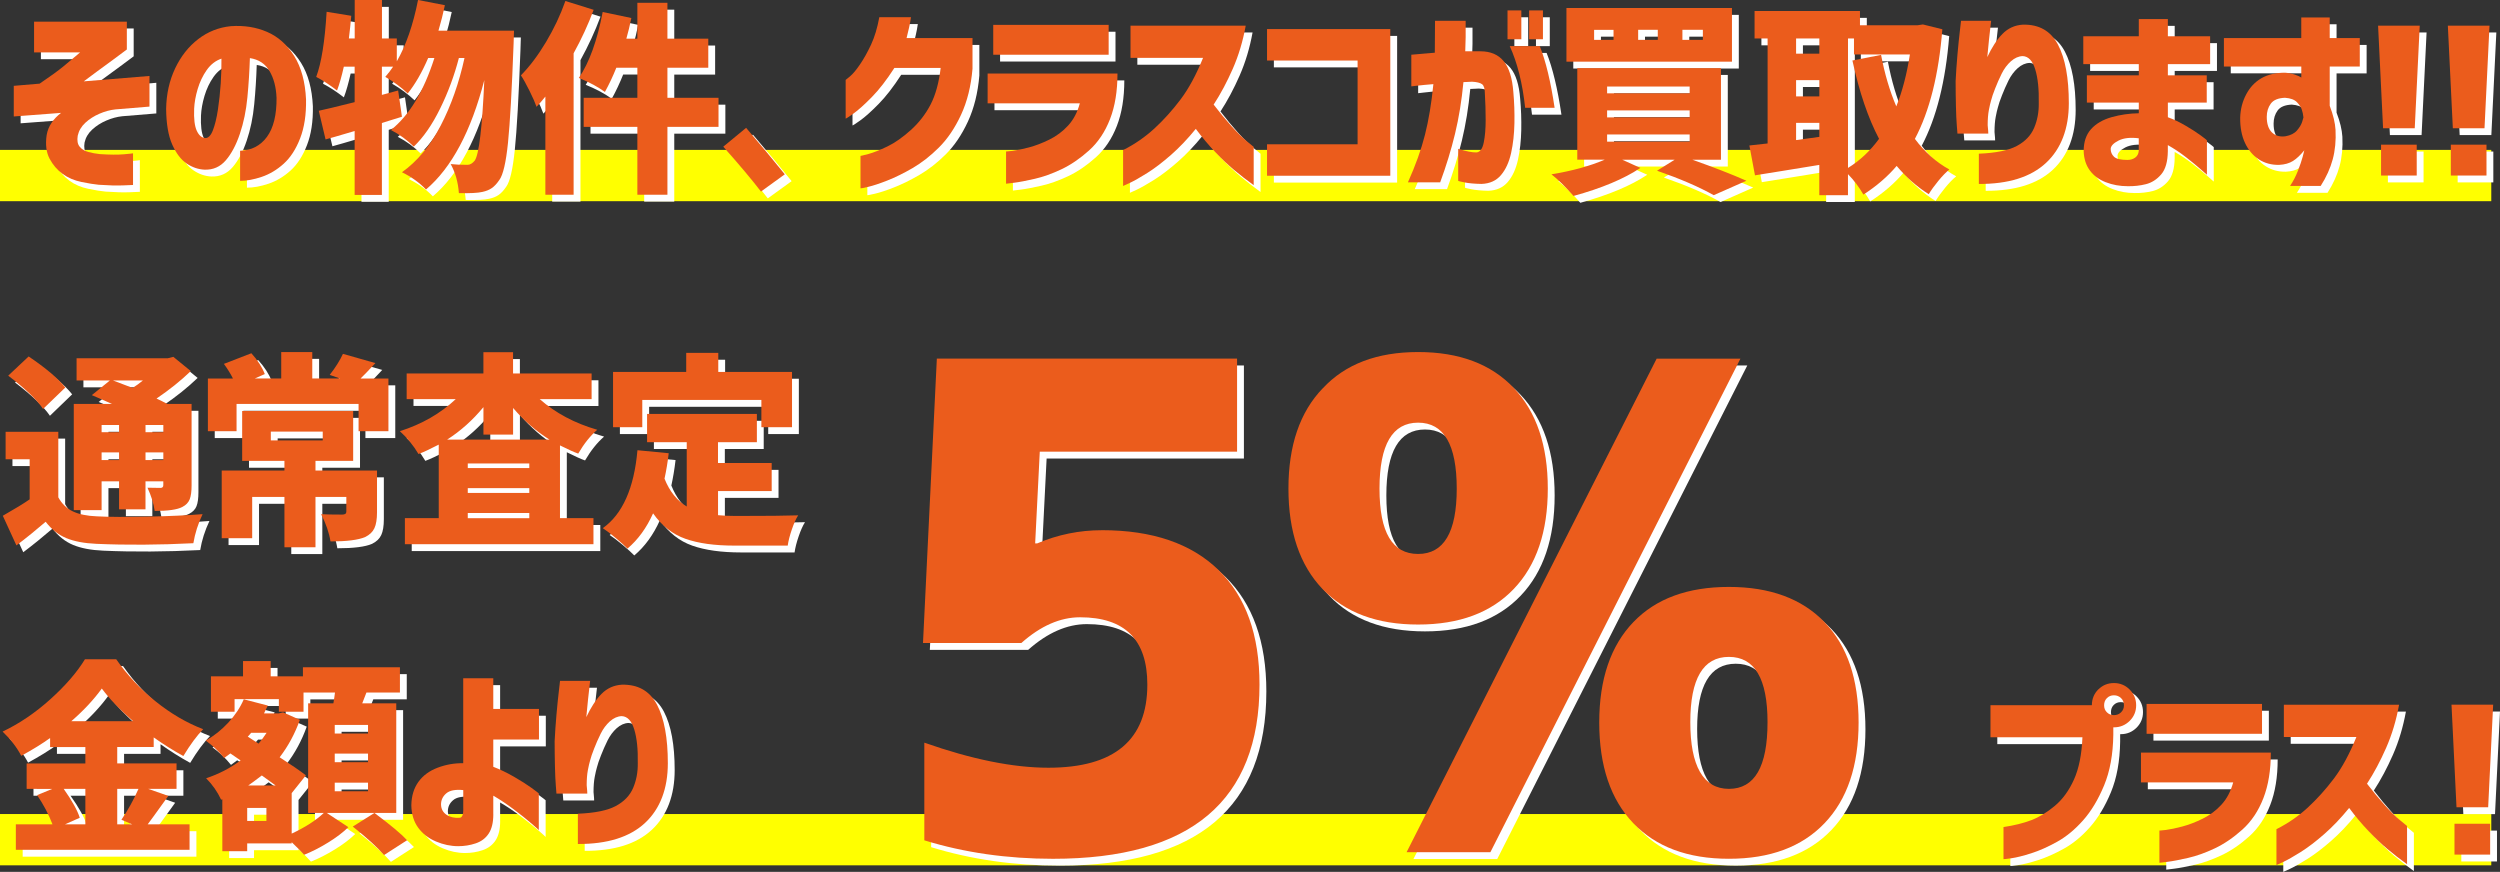 <?xml version="1.0" encoding="UTF-8"?><svg xmlns="http://www.w3.org/2000/svg" viewBox="0 0 731.02 254.94"><rect x="0" y="0" width="731.02" height="254.94" fill="#333333" stroke="none"/><defs><style>.d{fill:#eb5c1c;}.e{fill:#fff;}.f{fill:#ff0;}</style></defs><g id="a"/><g id="b"><g id="c"><g><rect class="f" y="43.83" width="728.47" height="15"/><rect class="f" y="238.03" width="728.47" height="15"/><g><g><path class="e" d="M11.96,8.33h27.13v8.14c-1.17,.9-2.54,1.91-4.1,3.05-1.56,1.13-3.1,2.26-4.6,3.37-1.5,1.11-2.8,2.08-3.9,2.9l19.22-1.58v8.96l-9.96,.82c-1.52,.16-3.08,.58-4.66,1.26s-2.96,1.56-4.13,2.64-1.91,2.33-2.23,3.78c-.23,1.41-.05,2.48,.56,3.22,.6,.74,1.44,1.26,2.52,1.55,1.07,.29,2.2,.5,3.37,.62,2.93,.2,5.26,.21,7,.06,1.74-.16,2.65-.25,2.72-.29v9.26c-.08,0-1.05,.04-2.9,.12-1.86,.08-4.23,.02-7.12-.18-1.29-.12-2.98-.39-5.07-.82-2.09-.43-3.93-1.22-5.51-2.37s-2.85-2.64-3.81-4.45c-.96-1.82-1.24-4.11-.85-6.88,.23-1.33,.71-2.53,1.44-3.6,.72-1.07,1.65-2.04,2.78-2.9l-13.83,1.05v-8.96l7.56-.64c3.12-2.11,5.49-3.83,7.09-5.16,1.6-1.33,3.18-2.66,4.75-3.98H11.96V8.33Z"/><path class="e" d="M82.86,30.59c-.12-3.09-.8-5.69-2.05-7.82-1.25-2.13-3.16-3.39-5.74-3.78-.12,3.79-.36,7.62-.73,11.48-.37,3.87-1.1,7.42-2.2,10.66-1.09,3.24-2.46,5.82-4.1,7.73s-3.71,2.83-6.21,2.75c-1.84-.08-3.58-.67-5.24-1.79-1.66-1.11-3.07-2.96-4.22-5.54-1.15-2.58-1.75-6.07-1.79-10.49,.08-4.34,.96-8.27,2.64-11.81,1.68-3.54,3.93-6.39,6.74-8.55s6-3.43,9.55-3.78c3.83-.27,7.35,.28,10.58,1.67s5.87,3.74,7.94,7.06c2.07,3.32,3.22,7.56,3.46,12.71,.08,4.41-.5,8.2-1.73,11.37s-2.83,5.63-4.8,7.41c-1.97,1.78-4.11,3.06-6.42,3.84-2.31,.78-4.41,1.17-6.33,1.17v-8.79c3.32-.12,5.94-1.47,7.85-4.07,1.91-2.6,2.85-6.42,2.81-11.46Zm-20.86,11.78c.9,.04,1.65-.72,2.26-2.29,.6-1.56,1.09-3.56,1.46-6.01,.37-2.44,.64-4.99,.82-7.65s.24-5.08,.21-7.27c-1.72,.59-3.15,1.7-4.31,3.34-1.15,1.64-2.03,3.49-2.64,5.54-.61,2.05-.95,3.97-1.03,5.77-.12,2.93,.14,5.07,.76,6.42,.62,1.35,1.44,2.06,2.46,2.14Z"/><path class="e" d="M130.21,10.96h22.09c-.04,1.88-.08,3.14-.12,3.81-.51,13.59-1.05,23.26-1.64,29s-1.43,9.36-2.52,10.84c-.74,1.09-1.48,1.89-2.23,2.4-.74,.51-1.66,.88-2.75,1.11-1.33,.31-3.61,.43-6.86,.35-.23-3.2-1.04-6.04-2.4-8.5,1.33,.16,2.97,.23,4.92,.23,.74,0,1.44-.41,2.11-1.23,1.25-1.76,2.19-9.61,2.81-23.55-3.87,14.96-9.55,25.62-17.05,31.99-1.95-2.03-4.3-3.71-7.03-5.04,4.49-3.2,8.26-7.74,11.31-13.62s5.37-12.47,6.97-19.78h-1.64c-1.33,5.12-3.15,10.04-5.48,14.77-2.32,4.73-4.89,8.44-7.71,11.13-1.95-1.95-4.18-3.57-6.68-4.86,5.35-4.26,9.59-11.27,12.71-21.04h-1.82c-1.8,4.18-3.79,7.64-5.98,10.37-1.88-1.8-4.06-3.42-6.56-4.86,.86-.98,1.62-1.97,2.29-2.99h-3.28v8.26l4.75-1.29,1.11,7.68c-.51,.16-1.43,.44-2.75,.85-1.33,.41-2.36,.73-3.11,.97v21.04h-7.97v-18.69c-4.49,1.33-7.32,2.15-8.5,2.46l-1.99-8.38c1.37-.27,4.86-1.11,10.49-2.52v-10.37h-3.16c-.63,2.81-1.29,5.14-1.99,6.97-2.11-1.64-4.14-2.97-6.09-3.98,1.52-4.06,2.54-10.41,3.05-19.04l7.21,1.17c-.2,2.23-.43,4.43-.7,6.62h1.7V2h7.97V13.25h4.34v6.68c2.7-4.69,4.77-10.66,6.21-17.93l7.85,1.52c-.51,2.42-1.13,4.9-1.88,7.44Z"/><path class="e" d="M167.33,2.29l8.26,2.58c-1.6,4.3-3.56,8.54-5.86,12.71V58.95h-8.26V30.24c-.7,.9-1.56,1.89-2.58,2.99-.39-1.13-1.07-2.69-2.05-4.66-.98-1.97-1.82-3.49-2.52-4.54,2.58-2.62,5.03-5.87,7.35-9.76,2.32-3.89,4.21-7.88,5.65-11.98Zm44.77,28.3v8.5h-14.94v19.86h-8.79v-19.86h-15.7v-8.5h15.7v-8.79h-6.15c-.98,2.46-2.09,4.82-3.34,7.09-1.95-1.45-4.49-2.81-7.62-4.1,3.05-4.49,5.37-10.92,6.97-19.28l8.38,1.76c-.43,2.15-.92,4.16-1.46,6.04h3.22V2.82h8.79V13.31h11.95v8.5h-11.95v8.79h14.94Z"/><path class="e" d="M213.49,44.89l6.68-5.51c4.49,5.27,8.26,9.8,11.31,13.59l-6.97,5.04c-2.5-3.28-6.17-7.66-11.02-13.12Z"/><path class="e" d="M268.38,7.04c-.16,1.09-.35,2.15-.59,3.16s-.47,1.99-.7,2.93h19.28v8.96c-.43,5.08-1.54,9.56-3.34,13.45-1.8,3.89-3.96,7.08-6.47,9.58s-5.1,4.51-7.73,6.04-5.1,2.73-7.38,3.63-4.15,1.51-5.6,1.85c-1.45,.33-2.19,.48-2.23,.44v-9.49s.81-.15,2.31-.56c1.5-.41,3.35-1.14,5.54-2.2,2.19-1.05,4.47-2.66,6.86-4.8,2.38-2.15,4.31-4.63,5.77-7.44s2.45-6.39,2.96-10.72h-13.54c-2.27,3.52-4.47,6.37-6.62,8.55-2.15,2.19-3.94,3.79-5.36,4.8-1.43,1.02-2.18,1.5-2.26,1.46v-11.31s.48-.36,1.32-1.08c.84-.72,1.81-1.88,2.9-3.49,1.09-1.6,2.16-3.51,3.19-5.71,1.03-2.21,1.85-4.89,2.43-8.06h9.26Z"/><path class="e" d="M290.79,32.23v-8.73h37.97c0,5.12-.72,9.55-2.17,13.3-1.45,3.75-3.5,6.82-6.15,9.2-2.66,2.38-5.35,4.22-8.09,5.51-2.73,1.29-5.33,2.22-7.79,2.78s-4.45,.95-5.98,1.14-2.32,.29-2.4,.29v-9.43s.68-.02,1.93-.18c1.25-.16,2.83-.49,4.75-1,1.91-.51,3.91-1.27,5.98-2.29,2.07-1.02,3.9-2.38,5.48-4.1s2.72-3.89,3.43-6.5h-26.95Zm1.64-14.24V9.27h33.75v8.73h-33.75Z"/><path class="e" d="M332.57,18.93V9.5h33.69c-.82,4.53-2.08,8.73-3.78,12.6s-3.56,7.36-5.6,10.49c1.76,2.3,3.51,4.41,5.24,6.33,1.74,1.91,3.24,3.39,4.51,4.42,1.27,1.04,1.92,1.57,1.96,1.61v11.19c-2.11-1.52-4.02-3.01-5.74-4.45-1.72-1.45-3.56-3.19-5.51-5.24-1.95-2.05-3.85-4.31-5.68-6.77-2.38,2.93-4.81,5.48-7.29,7.65-2.48,2.17-4.78,3.92-6.88,5.24s-3.81,2.29-5.1,2.9-1.95,.91-1.99,.91v-10.49c3.4-1.72,6.45-3.83,9.17-6.33,2.71-2.5,5.26-5.33,7.65-8.5,2.38-3.16,4.57-7.21,6.56-12.13h-21.21Z"/><path class="e" d="M372.49,19.7V10.5h36.04V53.39h-36.04v-9.2h26.48V19.7h-26.48Z"/><path class="e" d="M414.69,18c2.58-.23,4.86-.43,6.86-.59,.04-2.77,.06-5.88,.06-9.32h8.96c.04,3.4,0,6.37-.12,8.91h4.45c2.93,0,5.19,.96,6.77,2.87s2.53,4.92,2.84,9.02c.27,2.97,.38,6.02,.32,9.14s-.38,6.03-.97,8.7-1.57,4.83-2.96,6.47c-1.39,1.64-3.29,2.5-5.71,2.58-2.07-.04-3.72-.19-4.95-.44s-1.85-.4-1.85-.44v-9.38c2.34,.74,4.14,1.09,5.39,1.05,1.02-.12,1.71-1.08,2.08-2.9,.37-1.82,.56-4.01,.56-6.59s-.08-5.12-.23-7.62c0-1.48-.27-2.43-.82-2.84-.55-.41-1.52-.65-2.93-.73-.47,0-.87,.02-1.2,.06-.33,.04-.77,.06-1.32,.06-.51,5.39-1.33,10.43-2.46,15.12-1.13,4.69-2.58,9.41-4.34,14.18h-9.43c2.23-4.96,3.89-9.59,4.98-13.89,1.09-4.3,1.91-9.24,2.46-14.82-1.92,.16-3.45,.3-4.6,.44-1.15,.14-1.77,.21-1.85,.21v-9.26Zm28.12-4.51V5.05h4.04V13.48h-4.04Zm.64,1.99h8.79c1.76,4.38,3.2,10.39,4.34,18.05h-8.61c-.78-7.19-2.29-13.2-4.51-18.05Zm5.68-1.99V5.05h4.04V13.48h-4.04Z"/><path class="e" d="M505.22,48.7h-8.38c6.21,2.19,11.48,4.24,15.82,6.15l-9.55,4.22c-4.3-2.42-9.82-4.8-16.58-7.15l5.16-3.22h-15.35l5.33,2.4c-4.8,3.2-11.33,5.94-19.57,8.2-2.27-2.62-4.42-4.73-6.45-6.33,6.01-.98,11.21-2.4,15.59-4.28h-8.03V21.92h42.01v26.78Zm3.22-44.36v15.7h-48.4V4.34h48.4Zm-34.63,9.32v-2.93h-5.68v2.93h5.68Zm-1.88,13.65v1.99h24.14v-1.99h-24.14Zm0,6.97v2.05h24.14v-2.05h-24.14Zm0,7.03v2.11h24.14v-2.11h-24.14Zm14.82-27.66v-2.93h-5.74v2.93h5.74Zm13.18,0v-2.93h-5.98v2.93h5.98Z"/><path class="e" d="M564.28,9.15l5.68,1.41c-1.05,13.24-3.73,23.93-8.03,32.05,2.85,3.83,6.21,6.82,10.08,8.96-.98,.78-2.05,1.88-3.22,3.31s-2.11,2.72-2.81,3.9c-3.48-2.19-6.6-4.94-9.38-8.26-2.66,3.12-5.9,5.92-9.73,8.38-1.25-2.19-2.75-4.18-4.51-5.98v6.15h-8.38v-8.85c-2.58,.43-6.18,1.02-10.81,1.76s-7.29,1.17-8,1.29l-1.64-8.73c2.85-.31,4.63-.51,5.33-.59V13.25h-3.81V5.22h30.82v4.16h16.88l1.52-.23Zm-30.29,4.1h-6.8v4.45h6.8v-4.45Zm-6.8,12.19v4.75h6.8v-4.75h-6.8Zm0,17.52l6.8-.94v-4.1h-6.8v5.04Zm15.18-29.71V51.1c3.44-2.11,6.46-4.94,9.08-8.5-3.2-6.09-5.8-13.73-7.79-22.91l8.38-1.64c1.05,5.55,2.54,10.57,4.45,15.06,1.76-4.38,3.08-9.43,3.98-15.18h-16.35v-4.69h-1.76Z"/><path class="e" d="M575.43,8.09h8.79s-.06,.57-.18,1.58-.26,2.32-.44,3.93-.34,3.3-.5,5.1c1.33-2.85,2.8-5.11,4.42-6.77,1.62-1.66,3.6-2.57,5.95-2.72,4.77-.12,8.2,1.84,10.31,5.86s3.16,9.73,3.16,17.11-2.23,13.32-6.68,17.46-11,6.19-19.63,6.15v-8.85c4.96-.2,8.66-.95,11.1-2.26,2.44-1.31,4.13-3.08,5.07-5.3s1.39-4.63,1.35-7.21c.08-4.06-.26-7.35-1.03-9.87s-1.98-3.82-3.66-3.9c-1.21,.04-2.36,.55-3.46,1.52-1.09,.98-1.99,2.19-2.7,3.63s-1.34,2.88-1.9,4.31c-.57,1.43-.97,2.61-1.2,3.54-.2,.66-.41,1.59-.64,2.78s-.35,2.67-.35,4.42c.08,.66,.13,1.23,.15,1.7,.02,.47,.03,.72,.03,.76h-9.02s-.06-.8-.18-2.29-.21-3.39-.26-5.71-.09-4.78-.09-7.35c.12-2.42,.29-4.98,.53-7.68s.47-5,.7-6.91,.35-2.93,.35-3.05Z"/><path class="e" d="M612.22,24.03h15.18v-3.28h-16.23V12.61h16.23V7.57h8.5v5.04h12.36v8.14h-12.36v3.28h11.37v7.97h-11.37v4.28c1.72,.62,3.48,1.46,5.27,2.52,1.8,1.05,3.26,2,4.39,2.84,1.13,.84,1.72,1.3,1.76,1.38v10.08s-.62-.56-1.76-1.55c-1.13-1-2.56-2.17-4.28-3.52-1.72-1.35-3.52-2.55-5.39-3.6v1.82c-.04,3.05-.69,5.3-1.96,6.77-1.27,1.46-2.75,2.41-4.45,2.84s-3.47,.62-5.3,.59c-2.31,0-4.45-.39-6.45-1.17s-3.54-1.93-4.66-3.46-1.71-3.4-1.79-5.62c0-2.7,.72-4.84,2.17-6.45,1.44-1.6,3.45-2.76,6.01-3.49,2.56-.72,5.21-1.1,7.94-1.14v-3.11h-15.18v-7.97Zm11.95,24.73c.82,0,1.54-.22,2.17-.67,.62-.45,.98-1.1,1.05-1.96v-3.69c-2.46-.31-4.43-.09-5.92,.67-1.49,.76-2.25,1.57-2.29,2.43,0,.9,.32,1.66,.97,2.29s1.98,.94,4.01,.94Z"/><path class="e" d="M652.29,21.45V13.13h22.62V7.1h8.32v6.04h8.79v8.32h-8.79v11.48c1.02,2.66,1.58,5,1.7,7.03,.16,3.12-.12,6-.82,8.61s-1.88,5.21-3.52,7.79h-8.96c.9-1.33,1.66-2.79,2.29-4.39,.62-1.6,1.09-2.99,1.41-4.16,.31-1.17,.47-1.8,.47-1.88-1.13,1.41-2.24,2.45-3.31,3.13-1.08,.68-2.43,1.06-4.07,1.14-2.23,.04-4.2-.5-5.92-1.61-1.72-1.11-3.07-2.71-4.04-4.8-.98-2.09-1.45-4.58-1.41-7.47,.08-2.42,.66-4.67,1.76-6.74,1.09-2.07,2.58-3.64,4.45-4.72s4.18-1.61,6.91-1.61c1.05,.08,2.01,.26,2.87,.56,.86,.29,1.48,.58,1.88,.85v-3.22h-22.62Zm23.26,14.94c-.08-.86-.25-1.68-.53-2.46-.2-.59-.64-1.26-1.35-2.02s-1.88-1.2-3.52-1.32c-1.99,.08-3.38,.65-4.16,1.73-.78,1.07-1.17,2.35-1.17,3.84,0,2.07,.51,3.59,1.52,4.57,1.02,.98,2.34,1.35,3.98,1.11,1.48-.27,2.6-.84,3.34-1.7,.74-.86,1.24-1.68,1.49-2.46,.25-.78,.38-1.21,.38-1.29Z"/><path class="e" d="M697.36,9.5h12.19l-1.46,30h-9.26l-1.46-30Zm.88,43.83v-9.02h10.43v9.02h-10.43Z"/><path class="e" d="M717.76,9.5h12.19l-1.46,30h-9.26l-1.46-30Zm.88,43.83v-9.02h10.43v9.02h-10.43Z"/></g><g><path class="e" d="M19.05,128.26v19.16c1.02,1.88,2.42,3.24,4.22,4.1,1.8,.86,4.14,1.35,7.03,1.46,3.63,.2,8.6,.22,14.91,.09,6.31-.14,11.65-.38,16.03-.73-1.33,2.81-2.23,5.64-2.7,8.5-10.04,.51-19.49,.57-28.36,.18-3.56-.16-6.48-.71-8.79-1.67-2.31-.96-4.32-2.55-6.04-4.78-2.81,2.42-5.66,4.73-8.55,6.91l-3.98-8.67c3.63-2.07,6.25-3.67,7.85-4.8v-11.72H3.64v-8.03h15.41Zm2.05-12.95l-6.5,6.27c-1.91-2.77-5.31-6.02-10.2-9.73l5.98-5.62c5.08,3.44,8.65,6.46,10.72,9.08Zm10.61,27.42v8.44h-8.14v-31.05h11.19c-.39-.16-1.3-.56-2.72-1.2-1.43-.64-2.49-1.1-3.19-1.38l5.27-4.28h-9.73v-6.5h26.66l1.64-.41,5.1,4.16c-2.93,2.81-6.27,5.49-10.02,8.03,1.17,.55,2.23,1.07,3.16,1.58h7.09v23.85c0,1.76-.19,3.11-.56,4.04-.37,.94-1.08,1.68-2.14,2.23-1.45,.78-4.14,1.17-8.09,1.17-.31-2.19-1.02-4.45-2.11-6.8,.94,.04,2.21,.06,3.81,.06,.55,0,.82-.27,.82-.82v-1.11h-5.21v8.2h-7.73v-8.2h-5.1Zm5.1-16.46h-5.1v2.11h5.1v-2.11Zm-5.1,10.25h5.1v-2.23h-5.1v2.23Zm12.07-23.26h-8.73c.39,.12,2.3,.84,5.74,2.17,1.05-.66,2.05-1.39,2.99-2.17Zm5.98,13.01h-5.21v2.11h5.21v-2.11Zm-5.21,10.25h5.21v-2.23h-5.21v2.23Z"/><path class="e" d="M107.44,112.68h8.14v15.41h-8.73v-7.97h-35.68v7.97h-8.38v-15.41h7.32c-.63-1.29-1.5-2.71-2.64-4.28l8.03-3.11c1.84,2.03,3.14,4.06,3.93,6.09l-2.93,1.29h7.73v-7.73h9.08v7.73h8.09l-2.99-1.05c1.68-2.15,2.97-4.2,3.87-6.15l9.49,2.7c-2.07,2.23-3.52,3.73-4.34,4.51Zm4.8,26.89v12.25c0,1.99-.25,3.54-.76,4.63-.51,1.09-1.41,1.95-2.7,2.58-1.99,.86-5.37,1.29-10.14,1.29-.43-2.62-1.35-5.27-2.75-7.97,1.44,.08,3.5,.12,6.15,.12,.82,0,1.23-.27,1.23-.82v-4.34h-9.02v14.71h-9.08v-14.71h-9.43v12.07h-8.91v-19.8h18.34v-2.81h-12.36v-14.59h32.46v14.59h-11.02v2.81h17.99Zm-31.05-11.37v2.58h15.18v-2.58h-15.18Z"/><path class="e" d="M175,118.71h-15.18c4.61,4.06,10.21,7.05,16.82,8.96-1.99,1.72-3.85,4.04-5.57,6.97-1.13-.39-2.91-1.19-5.33-2.4v21.27h9.79v7.62h-55.14v-7.62h9.9v-21.5c-2.58,1.33-4.55,2.25-5.92,2.75-1.48-2.5-3.3-4.73-5.45-6.68,6.41-2.03,11.85-5.16,16.35-9.38h-14.36v-7.5h22.44v-6.21h8.67v6.21h22.97v7.5Zm-42.25,11.84h29.94c-3.95-2.46-7.5-5.55-10.66-9.26v7.79h-8.67v-8.03c-3.16,3.83-6.7,6.99-10.61,9.49Zm24.02,8.32v-1.35h-17.99v1.35h17.99Zm-17.99,5.86v1.41h17.99v-1.41h-17.99Zm0,8.79h17.99v-1.52h-17.99v1.52Z"/><path class="e" d="M211.96,145.61v7.03c1.52,.16,3.26,.23,5.21,.23,9.02,0,15.1-.06,18.22-.18-.63,.98-1.24,2.35-1.85,4.13-.61,1.78-1.01,3.35-1.2,4.72h-15.64c-5.74,0-10.5-.66-14.27-1.99-3.77-1.33-6.92-3.81-9.46-7.44-1.91,4.26-4.41,7.7-7.5,10.31-.74-.78-1.88-1.81-3.4-3.08s-2.79-2.24-3.81-2.9c5.78-4.1,9.16-11.7,10.14-22.79l9.14,.88c-.31,2.66-.72,5.14-1.23,7.44,1.48,3.71,3.65,6.43,6.5,8.14v-18.81h-11.6v-8.26h32.11v8.26h-11.37v6.09h15.7v8.2h-15.7Zm-22.15-26.66v7.97h-8.55v-16.17h21.39v-5.57h9.38v5.57h21.56v16.17h-8.96v-7.97h-34.8Z"/><path class="e" d="M45.36,232.68l5.86,2.05c-3.71,5.16-5.72,7.93-6.04,8.32h12.25v7.44H6.63v-7.44h10.72c-1.13-2.97-2.64-5.82-4.51-8.55l4.45-1.82h-7.5v-7.44H26.96v-4.8h-10.31v-2.64c-2.27,1.64-5.08,3.38-8.44,5.21-1.25-2.42-3.07-4.79-5.45-7.09,4.92-2.34,9.59-5.51,14-9.49,4.41-3.98,7.77-7.87,10.08-11.66h9.14c3.28,4.69,7.14,8.81,11.57,12.36,4.43,3.55,9.05,6.25,13.86,8.09-1.84,1.88-3.77,4.49-5.8,7.85-3.05-1.68-5.94-3.5-8.67-5.45v2.81h-10.66v4.8h17.34v7.44h-8.26Zm-18.4,0h-6.33c2.46,3.48,4.02,6.29,4.69,8.44l-4.34,1.93h5.98v-10.37Zm-4.1-19.8h18.05c-3.95-3.44-6.99-6.62-9.14-9.55-2.31,3.2-5.27,6.39-8.91,9.55Zm19.63,19.8h-6.21v10.37h4.39l-3.16-1.35c1.91-2.81,3.57-5.82,4.98-9.02Z"/><path class="e" d="M117.87,207.66v32.05h-20.33l6.33,4.16c-1.56,1.52-3.54,3.03-5.95,4.51s-4.74,2.68-7,3.57c-.82-.94-2.03-2.17-3.63-3.69v.35h-13.01v2.29h-7.27v-15.18l-.35,.12c-1.09-2.34-2.56-4.43-4.39-6.27,3.67-1.21,7.03-2.95,10.08-5.21l-2.99-2.05c-.51,.39-1.11,.84-1.82,1.35-1.56-1.95-3.36-3.65-5.39-5.1,2.42-1.37,4.62-3.12,6.59-5.24,1.97-2.13,3.49-4.4,4.54-6.83l7.03,1.82c-.23,.51-.61,1.27-1.11,2.29h4.34l1.23-.29,4.92,2.17c-1.45,4.06-3.42,7.71-5.92,10.96,3.28,2.11,5.84,3.87,7.68,5.27l-4.16,5.21v11.84c3.94-1.84,7.07-3.85,9.38-6.04h-4.57v-32.05h7.38c.19-1.09,.35-2.15,.47-3.16h-9.2v5.62h-7.21v-3.69h-12.95v3.69h-6.91v-10.37h9.38v-4.45h8.09v4.45h9.43v-2.64h28.36v7.38h-9.79l-1.23,3.16h9.96Zm-37.97,34.39v-3.81h-5.62v3.81h5.62Zm.06-25.78h-4.51c-.12,.16-.29,.36-.53,.62s-.39,.42-.47,.5l3.16,2.05c.82-.98,1.6-2.03,2.34-3.16Zm-5.39,15.41h8.03c-2.54-1.84-3.89-2.81-4.04-2.93-1.99,1.52-3.32,2.5-3.98,2.93Zm35.04-15.18v-2.52h-9.73v2.52h9.73Zm0,8.38v-2.52h-9.73v2.52h9.73Zm0,8.5v-2.52h-9.73v2.52h9.73Zm-4.45,10.31l6.33-3.98c4.61,3.44,7.79,6.09,9.55,7.97l-6.74,4.34c-1.84-2.15-4.88-4.92-9.14-8.32Z"/><path class="e" d="M146.25,240.12c0,2.38-.45,4.26-1.35,5.62-.9,1.37-2.17,2.32-3.81,2.87s-3.34,.82-5.1,.82c-2.19,0-4.37-.46-6.53-1.38s-3.9-2.27-5.19-4.04-1.95-3.96-1.99-6.53c.04-2.7,.72-4.97,2.05-6.83,1.33-1.86,3.2-3.24,5.62-4.16,2.42-.92,4.92-1.36,7.5-1.32v-24.84h8.79v8.96h13.36v8.96h-13.36v7.97c1.95,.74,3.96,1.71,6.04,2.9,2.07,1.19,3.79,2.29,5.16,3.28,1.37,1,2.07,1.53,2.11,1.61v10.72c-.04-.08-.74-.71-2.11-1.9-1.37-1.19-3.09-2.57-5.16-4.13-2.07-1.56-4.08-2.91-6.04-4.04v5.45Zm-9.84,1c.35,0,.62-.23,.82-.7,.19-.47,.27-1.23,.23-2.29v-5.1c-2.31-.23-3.97,.09-4.98,.97-1.02,.88-1.52,1.96-1.52,3.25,.04,1.33,.59,2.33,1.64,3.02s2.32,.97,3.81,.85Z"/><path class="e" d="M165.77,201.09h8.79s-.06,.57-.18,1.58-.26,2.32-.44,3.93-.34,3.3-.5,5.1c1.33-2.85,2.8-5.11,4.42-6.77,1.62-1.66,3.6-2.57,5.95-2.72,4.77-.12,8.2,1.84,10.31,5.86s3.16,9.73,3.16,17.11-2.23,13.32-6.68,17.46-11,6.19-19.63,6.15v-8.85c4.96-.2,8.66-.95,11.1-2.26,2.44-1.31,4.13-3.08,5.07-5.3s1.39-4.63,1.35-7.21c.08-4.06-.26-7.35-1.03-9.87s-1.98-3.82-3.66-3.9c-1.21,.04-2.36,.55-3.46,1.52-1.09,.98-1.99,2.19-2.7,3.63s-1.34,2.88-1.9,4.31c-.57,1.43-.97,2.61-1.2,3.54-.2,.66-.41,1.59-.64,2.78s-.35,2.67-.35,4.42c.08,.66,.13,1.23,.15,1.7,.02,.47,.03,.72,.03,.76h-9.02s-.06-.8-.18-2.29-.21-3.39-.26-5.71-.09-4.78-.09-7.35c.12-2.42,.29-4.98,.53-7.68s.47-5,.7-6.91,.35-2.93,.35-3.05Z"/></g><g><path class="e" d="M615.56,203.61c1.25-1.25,2.77-1.88,4.57-1.88s3.33,.63,4.6,1.9c1.27,1.27,1.9,2.8,1.9,4.6s-.64,3.32-1.9,4.57c-1.27,1.25-2.8,1.88-4.6,1.88h-.18v2.17c-.08,5.74-.98,10.68-2.7,14.82-1.72,4.14-3.77,7.55-6.15,10.22-2.38,2.68-4.9,4.76-7.56,6.24-2.66,1.48-5.18,2.61-7.56,3.37-2.38,.76-4.33,1.25-5.83,1.46-1.5,.21-2.28,.3-2.31,.26v-9.38c3.12-.47,5.84-1.14,8.14-2.02,2.3-.88,4.6-2.28,6.88-4.19s4.15-4.48,5.6-7.71c1.44-3.22,2.26-7.33,2.46-12.33h-26.89v-9.38h29.65c0-1.8,.62-3.34,1.88-4.63Zm7.5,4.63c0-.86-.28-1.56-.85-2.11-.57-.55-1.26-.82-2.08-.82s-1.5,.27-2.05,.82c-.55,.55-.82,1.25-.82,2.11s.27,1.5,.82,2.05c.55,.55,1.23,.82,2.05,.82s1.51-.27,2.08-.82c.57-.55,.85-1.23,.85-2.05Z"/><path class="e" d="M628.04,230.8v-8.73h37.97c0,5.12-.72,9.55-2.17,13.3s-3.5,6.82-6.15,9.2-5.35,4.22-8.09,5.51-5.33,2.22-7.79,2.78-4.45,.95-5.98,1.14-2.32,.29-2.4,.29v-9.43s.68-.02,1.93-.18,2.83-.49,4.75-1,3.91-1.27,5.98-2.29,3.9-2.38,5.48-4.1,2.72-3.89,3.43-6.5h-26.95Zm1.64-14.24v-8.73h33.75v8.73h-33.75Z"/><path class="e" d="M669.82,217.5v-9.43h33.69c-.82,4.53-2.08,8.73-3.78,12.6s-3.56,7.36-5.6,10.49c1.76,2.3,3.51,4.41,5.24,6.33s3.24,3.39,4.51,4.42,1.92,1.57,1.96,1.61v11.19c-2.11-1.52-4.02-3.01-5.74-4.45s-3.55-3.19-5.51-5.24-3.85-4.31-5.68-6.77c-2.38,2.93-4.81,5.48-7.29,7.65s-4.78,3.92-6.88,5.24-3.81,2.29-5.1,2.9-1.95,.91-1.99,.91v-10.49c3.4-1.72,6.46-3.83,9.17-6.33s5.26-5.33,7.65-8.5,4.57-7.21,6.56-12.13h-21.21Z"/><path class="e" d="M718.83,208.06h12.19l-1.46,30h-9.26l-1.46-30Zm.88,43.83v-9.02h10.43v9.02h-10.43Z"/></g><g><path class="e" d="M324.18,157.03c14.79,0,26.17,3.89,34.15,11.67,7.97,7.78,11.96,18.94,11.96,33.48,0,33.96-20.13,50.94-60.39,50.94-13.38,0-25.92-1.8-37.62-5.4v-28.56c13.89,4.89,25.98,7.33,36.27,7.33,19.29,0,28.94-8.1,28.94-24.31,0-13.12-6.56-19.68-19.68-19.68-5.79,0-11.51,2.51-17.17,7.53h-28.75l4.05-83.16h87.79v27.21h-57.69l-1.35,26.82h.58c6.04-2.57,12.35-3.86,18.91-3.86Z"/><path class="e" d="M388.79,115.55c6.56-7.07,15.85-10.61,27.88-10.61s21.35,3.51,27.98,10.51c6.62,7.01,9.94,16.82,9.94,29.42s-3.31,22.38-9.94,29.33c-6.63,6.95-15.95,10.42-27.98,10.42s-21.35-3.47-27.98-10.42c-6.63-6.95-9.94-16.72-9.94-29.33s3.34-22.38,10.03-29.33Zm39.17,29.33c0-12.86-3.76-19.29-11.29-19.29s-11.29,6.43-11.29,19.29,3.76,19.1,11.29,19.1,11.29-6.37,11.29-19.1Zm58.46-38.01h24.5l-73.12,144.32h-24.5l73.12-144.32Zm-6.75,76.98c6.56-6.82,15.85-10.23,27.88-10.23s21.35,3.44,27.98,10.32c6.62,6.88,9.94,16.66,9.94,29.33s-3.31,22.48-9.94,29.42c-6.63,6.95-15.95,10.42-27.98,10.42s-21.35-3.47-27.98-10.42c-6.63-6.95-9.94-16.75-9.94-29.42s3.34-22.48,10.03-29.42Zm39.17,29.33c0-12.73-3.76-19.1-11.29-19.1s-11.29,6.37-11.29,19.1,3.76,19.49,11.29,19.49,11.29-6.49,11.29-19.49Z"/></g><g><path class="d" d="M9.96,6.33h27.13V14.47c-1.17,.9-2.54,1.91-4.1,3.05-1.56,1.13-3.1,2.26-4.6,3.37-1.5,1.11-2.8,2.08-3.9,2.9l19.22-1.58v8.96l-9.96,.82c-1.52,.16-3.08,.58-4.66,1.26s-2.96,1.56-4.13,2.64-1.91,2.33-2.23,3.78c-.23,1.41-.05,2.48,.56,3.22,.6,.74,1.44,1.26,2.52,1.55,1.07,.29,2.2,.5,3.37,.62,2.93,.2,5.26,.21,7,.06,1.74-.16,2.65-.25,2.72-.29v9.26c-.08,0-1.05,.04-2.9,.12-1.86,.08-4.23,.02-7.12-.18-1.29-.12-2.98-.39-5.07-.82-2.09-.43-3.93-1.22-5.51-2.37s-2.85-2.64-3.81-4.45c-.96-1.82-1.24-4.11-.85-6.88,.23-1.33,.71-2.53,1.44-3.6,.72-1.07,1.65-2.04,2.78-2.9l-13.83,1.05v-8.96l7.56-.64c3.12-2.11,5.49-3.83,7.09-5.16,1.6-1.33,3.18-2.66,4.75-3.98H9.96V6.33Z"/><path class="d" d="M80.86,28.59c-.12-3.09-.8-5.69-2.05-7.82-1.25-2.13-3.16-3.39-5.74-3.78-.12,3.79-.36,7.62-.73,11.48-.37,3.87-1.1,7.42-2.2,10.66-1.09,3.24-2.46,5.82-4.1,7.73s-3.71,2.83-6.21,2.75c-1.84-.08-3.58-.67-5.24-1.79-1.66-1.11-3.07-2.96-4.22-5.54-1.15-2.58-1.75-6.07-1.79-10.49,.08-4.34,.96-8.27,2.64-11.81,1.68-3.54,3.93-6.39,6.74-8.55s6-3.43,9.55-3.78c3.83-.27,7.35,.28,10.58,1.67s5.87,3.74,7.94,7.06c2.07,3.32,3.22,7.56,3.46,12.71,.08,4.41-.5,8.2-1.73,11.37s-2.83,5.63-4.8,7.41c-1.97,1.78-4.11,3.06-6.42,3.84-2.31,.78-4.41,1.17-6.33,1.17v-8.79c3.32-.12,5.94-1.47,7.85-4.07,1.91-2.6,2.85-6.42,2.81-11.46Zm-20.86,11.78c.9,.04,1.65-.72,2.26-2.29,.6-1.56,1.09-3.56,1.46-6.01,.37-2.44,.64-4.99,.82-7.65s.24-5.08,.21-7.27c-1.72,.59-3.15,1.7-4.31,3.34-1.15,1.64-2.03,3.49-2.64,5.54-.61,2.05-.95,3.97-1.03,5.77-.12,2.93,.14,5.07,.76,6.42,.62,1.35,1.44,2.06,2.46,2.14Z"/><path class="d" d="M128.21,8.96h22.09c-.04,1.88-.08,3.14-.12,3.81-.51,13.59-1.05,23.26-1.64,29s-1.43,9.36-2.52,10.84c-.74,1.09-1.48,1.89-2.23,2.4-.74,.51-1.66,.88-2.75,1.11-1.33,.31-3.61,.43-6.86,.35-.23-3.2-1.04-6.04-2.4-8.5,1.33,.16,2.97,.23,4.92,.23,.74,0,1.44-.41,2.11-1.23,1.25-1.76,2.19-9.61,2.81-23.55-3.87,14.96-9.55,25.62-17.05,31.99-1.95-2.03-4.3-3.71-7.03-5.04,4.49-3.2,8.26-7.74,11.31-13.62s5.37-12.47,6.97-19.78h-1.64c-1.33,5.12-3.15,10.04-5.48,14.77-2.32,4.73-4.89,8.44-7.71,11.13-1.95-1.95-4.18-3.57-6.68-4.86,5.35-4.26,9.59-11.27,12.71-21.04h-1.82c-1.8,4.18-3.79,7.64-5.98,10.37-1.88-1.8-4.06-3.42-6.56-4.86,.86-.98,1.62-1.97,2.29-2.99h-3.28v8.26l4.75-1.29,1.11,7.68c-.51,.16-1.43,.44-2.75,.85-1.33,.41-2.36,.73-3.11,.97v21.04h-7.97v-18.69c-4.49,1.33-7.32,2.15-8.5,2.46l-1.99-8.38c1.37-.27,4.86-1.11,10.49-2.52v-10.37h-3.16c-.63,2.81-1.29,5.14-1.99,6.97-2.11-1.64-4.14-2.97-6.09-3.98,1.52-4.06,2.54-10.41,3.05-19.04l7.21,1.17c-.2,2.23-.43,4.43-.7,6.62h1.7V0h7.97V11.25h4.34v6.68c2.7-4.69,4.77-10.66,6.21-17.93l7.85,1.52c-.51,2.42-1.13,4.9-1.88,7.44Z"/><path class="d" d="M165.33,.29l8.26,2.58c-1.6,4.3-3.56,8.54-5.86,12.71V56.95h-8.26V28.24c-.7,.9-1.56,1.89-2.58,2.99-.39-1.13-1.07-2.69-2.05-4.66-.98-1.97-1.82-3.49-2.52-4.54,2.58-2.62,5.03-5.87,7.35-9.76,2.32-3.89,4.21-7.88,5.65-11.98Zm44.77,28.3v8.5h-14.94v19.86h-8.79v-19.86h-15.7v-8.5h15.7v-8.79h-6.15c-.98,2.46-2.09,4.82-3.34,7.09-1.95-1.45-4.49-2.81-7.62-4.1,3.05-4.49,5.37-10.92,6.97-19.28l8.38,1.76c-.43,2.15-.92,4.16-1.46,6.04h3.22V.82h8.79V11.31h11.95v8.5h-11.95v8.79h14.94Z"/><path class="d" d="M211.49,42.89l6.68-5.51c4.49,5.27,8.26,9.8,11.31,13.59l-6.97,5.04c-2.5-3.28-6.17-7.66-11.02-13.12Z"/><path class="d" d="M266.38,5.04c-.16,1.09-.35,2.15-.59,3.16s-.47,1.99-.7,2.93h19.28v8.96c-.43,5.08-1.54,9.56-3.34,13.45-1.8,3.89-3.96,7.08-6.47,9.58s-5.1,4.51-7.73,6.04-5.1,2.73-7.38,3.63-4.15,1.51-5.6,1.85c-1.45,.33-2.19,.48-2.23,.44v-9.49s.81-.15,2.31-.56c1.5-.41,3.35-1.14,5.54-2.2,2.19-1.05,4.47-2.66,6.86-4.8,2.38-2.15,4.31-4.63,5.77-7.44s2.45-6.39,2.96-10.72h-13.54c-2.27,3.52-4.47,6.37-6.62,8.55-2.15,2.19-3.94,3.79-5.36,4.8-1.43,1.02-2.18,1.5-2.26,1.46v-11.31s.48-.36,1.32-1.08c.84-.72,1.81-1.88,2.9-3.49,1.09-1.6,2.16-3.51,3.19-5.71,1.03-2.21,1.85-4.89,2.43-8.06h9.26Z"/><path class="d" d="M288.79,30.23v-8.73h37.97c0,5.12-.72,9.55-2.17,13.3-1.45,3.75-3.5,6.82-6.15,9.2-2.66,2.38-5.35,4.22-8.09,5.51-2.73,1.29-5.33,2.22-7.79,2.78s-4.45,.95-5.98,1.14-2.32,.29-2.4,.29v-9.43s.68-.02,1.93-.18c1.25-.16,2.83-.49,4.75-1,1.91-.51,3.91-1.27,5.98-2.29,2.07-1.02,3.9-2.38,5.48-4.1s2.72-3.89,3.43-6.5h-26.95Zm1.64-14.24V7.27h33.75V16h-33.75Z"/><path class="d" d="M330.57,16.93V7.5h33.69c-.82,4.53-2.08,8.73-3.78,12.6s-3.56,7.36-5.6,10.49c1.76,2.3,3.51,4.41,5.24,6.33,1.74,1.91,3.24,3.39,4.51,4.42,1.27,1.04,1.92,1.57,1.96,1.61v11.19c-2.11-1.52-4.02-3.01-5.74-4.45-1.72-1.45-3.56-3.19-5.51-5.24-1.95-2.05-3.85-4.31-5.68-6.77-2.38,2.93-4.81,5.48-7.29,7.65-2.48,2.17-4.78,3.92-6.88,5.24s-3.81,2.29-5.1,2.9-1.95,.91-1.99,.91v-10.49c3.4-1.72,6.45-3.83,9.17-6.33,2.71-2.5,5.26-5.33,7.65-8.5,2.38-3.16,4.57-7.21,6.56-12.13h-21.21Z"/><path class="d" d="M370.49,17.7V8.5h36.04V51.39h-36.04v-9.2h26.48V17.7h-26.48Z"/><path class="d" d="M412.69,16c2.58-.23,4.86-.43,6.86-.59,.04-2.77,.06-5.88,.06-9.32h8.96c.04,3.4,0,6.37-.12,8.91h4.45c2.93,0,5.19,.96,6.77,2.87s2.53,4.92,2.84,9.02c.27,2.97,.38,6.02,.32,9.14s-.38,6.03-.97,8.7-1.57,4.83-2.96,6.47c-1.39,1.64-3.29,2.5-5.71,2.58-2.07-.04-3.72-.19-4.95-.44s-1.85-.4-1.85-.44v-9.38c2.34,.74,4.14,1.09,5.39,1.05,1.02-.12,1.71-1.08,2.08-2.9,.37-1.82,.56-4.01,.56-6.59s-.08-5.12-.23-7.62c0-1.48-.27-2.43-.82-2.84-.55-.41-1.52-.65-2.93-.73-.47,0-.87,.02-1.2,.06-.33,.04-.77,.06-1.32,.06-.51,5.39-1.33,10.43-2.46,15.12-1.13,4.69-2.58,9.41-4.34,14.18h-9.43c2.23-4.96,3.89-9.59,4.98-13.89,1.09-4.3,1.91-9.24,2.46-14.82-1.92,.16-3.45,.3-4.6,.44-1.15,.14-1.77,.21-1.85,.21V16Zm28.12-4.51V3.05h4.04V11.48h-4.04Zm.64,1.99h8.79c1.76,4.38,3.2,10.39,4.34,18.05h-8.61c-.78-7.19-2.29-13.2-4.51-18.05Zm5.68-1.99V3.05h4.04V11.48h-4.04Z"/><path class="d" d="M503.22,46.7h-8.38c6.21,2.19,11.48,4.24,15.82,6.15l-9.55,4.22c-4.3-2.42-9.82-4.8-16.58-7.15l5.16-3.22h-15.35l5.33,2.4c-4.8,3.2-11.33,5.94-19.57,8.2-2.27-2.62-4.42-4.73-6.45-6.33,6.01-.98,11.21-2.4,15.59-4.28h-8.03V19.92h42.01v26.78Zm3.22-44.36v15.7h-48.4V2.34h48.4Zm-34.63,9.32v-2.93h-5.68v2.93h5.68Zm-1.88,13.65v1.99h24.14v-1.99h-24.14Zm0,6.97v2.05h24.14v-2.05h-24.14Zm0,7.03v2.11h24.14v-2.11h-24.14Zm14.82-27.66v-2.93h-5.74v2.93h5.74Zm13.18,0v-2.93h-5.98v2.93h5.98Z"/><path class="d" d="M562.28,7.15l5.68,1.41c-1.05,13.24-3.73,23.93-8.03,32.05,2.85,3.83,6.21,6.82,10.08,8.96-.98,.78-2.05,1.88-3.22,3.31s-2.11,2.72-2.81,3.9c-3.48-2.19-6.6-4.94-9.38-8.26-2.66,3.12-5.9,5.92-9.73,8.38-1.25-2.19-2.75-4.18-4.51-5.98v6.15h-8.38v-8.85c-2.58,.43-6.18,1.02-10.81,1.76s-7.29,1.17-8,1.29l-1.64-8.73c2.85-.31,4.63-.51,5.33-.59V11.25h-3.81V3.22h30.82V7.38h16.88l1.52-.23Zm-30.29,4.1h-6.8v4.45h6.8v-4.45Zm-6.8,12.19v4.75h6.8v-4.75h-6.8Zm0,17.52l6.8-.94v-4.1h-6.8v5.04Zm15.18-29.71V49.1c3.44-2.11,6.46-4.94,9.08-8.5-3.2-6.09-5.8-13.73-7.79-22.91l8.38-1.64c1.05,5.55,2.54,10.57,4.45,15.06,1.76-4.38,3.08-9.43,3.98-15.18h-16.35v-4.69h-1.76Z"/><path class="d" d="M573.43,6.09h8.79s-.06,.57-.18,1.58-.26,2.32-.44,3.93-.34,3.3-.5,5.1c1.33-2.85,2.8-5.11,4.42-6.77,1.62-1.66,3.6-2.57,5.95-2.72,4.77-.12,8.2,1.84,10.31,5.86s3.16,9.73,3.16,17.11-2.23,13.32-6.68,17.46-11,6.19-19.63,6.15v-8.85c4.96-.2,8.66-.95,11.1-2.26,2.44-1.31,4.13-3.08,5.07-5.3s1.39-4.63,1.35-7.21c.08-4.06-.26-7.35-1.03-9.87s-1.98-3.82-3.66-3.9c-1.21,.04-2.36,.55-3.46,1.52-1.09,.98-1.99,2.19-2.7,3.63s-1.34,2.88-1.9,4.31c-.57,1.43-.97,2.61-1.2,3.54-.2,.66-.41,1.59-.64,2.78s-.35,2.67-.35,4.42c.08,.66,.13,1.23,.15,1.7,.02,.47,.03,.72,.03,.76h-9.02s-.06-.8-.18-2.29-.21-3.39-.26-5.71-.09-4.78-.09-7.35c.12-2.42,.29-4.98,.53-7.68s.47-5,.7-6.91,.35-2.93,.35-3.05Z"/><path class="d" d="M610.22,22.03h15.18v-3.28h-16.23V10.61h16.23V5.57h8.5v5.04h12.36v8.14h-12.36v3.28h11.37v7.97h-11.37v4.28c1.72,.62,3.48,1.46,5.27,2.52,1.8,1.05,3.26,2,4.39,2.84,1.13,.84,1.72,1.3,1.76,1.38v10.08s-.62-.56-1.76-1.55c-1.13-1-2.56-2.17-4.28-3.52-1.72-1.35-3.52-2.55-5.39-3.6v1.82c-.04,3.05-.69,5.3-1.96,6.77-1.27,1.46-2.75,2.41-4.45,2.84s-3.47,.62-5.3,.59c-2.31,0-4.45-.39-6.45-1.17s-3.54-1.93-4.66-3.46-1.71-3.4-1.79-5.62c0-2.7,.72-4.84,2.17-6.45,1.44-1.6,3.45-2.76,6.01-3.49,2.56-.72,5.21-1.1,7.94-1.14v-3.11h-15.18v-7.97Zm11.95,24.73c.82,0,1.54-.22,2.17-.67,.62-.45,.98-1.1,1.05-1.96v-3.69c-2.46-.31-4.43-.09-5.92,.67-1.49,.76-2.25,1.57-2.29,2.43,0,.9,.32,1.66,.97,2.29s1.98,.94,4.01,.94Z"/><path class="d" d="M650.29,19.45V11.13h22.62V5.1h8.32v6.04h8.79v8.32h-8.79v11.48c1.02,2.66,1.58,5,1.7,7.03,.16,3.12-.12,6-.82,8.61s-1.88,5.21-3.52,7.79h-8.96c.9-1.33,1.66-2.79,2.29-4.39,.62-1.6,1.09-2.99,1.41-4.16,.31-1.17,.47-1.8,.47-1.88-1.13,1.41-2.24,2.45-3.31,3.13-1.08,.68-2.43,1.06-4.07,1.14-2.23,.04-4.2-.5-5.92-1.61-1.72-1.11-3.07-2.71-4.04-4.8-.98-2.09-1.45-4.58-1.41-7.47,.08-2.42,.66-4.67,1.76-6.74,1.09-2.07,2.58-3.64,4.45-4.72s4.18-1.61,6.91-1.61c1.05,.08,2.01,.26,2.87,.56,.86,.29,1.48,.58,1.88,.85v-3.22h-22.62Zm23.26,14.94c-.08-.86-.25-1.68-.53-2.46-.2-.59-.64-1.26-1.35-2.02s-1.88-1.2-3.52-1.32c-1.99,.08-3.38,.65-4.16,1.73-.78,1.07-1.17,2.35-1.17,3.84,0,2.07,.51,3.59,1.52,4.57,1.02,.98,2.34,1.35,3.98,1.11,1.48-.27,2.6-.84,3.34-1.7,.74-.86,1.24-1.68,1.49-2.46,.25-.78,.38-1.21,.38-1.29Z"/><path class="d" d="M695.36,7.5h12.19l-1.46,30h-9.26l-1.46-30Zm.88,43.83v-9.02h10.43v9.02h-10.43Z"/><path class="d" d="M715.76,7.5h12.19l-1.46,30h-9.26l-1.46-30Zm.88,43.83v-9.02h10.43v9.02h-10.43Z"/></g><g><path class="d" d="M17.05,126.26v19.16c1.02,1.88,2.42,3.24,4.22,4.1,1.8,.86,4.14,1.35,7.03,1.46,3.63,.2,8.6,.22,14.91,.09,6.31-.14,11.65-.38,16.03-.73-1.33,2.81-2.23,5.64-2.7,8.5-10.04,.51-19.49,.57-28.36,.18-3.56-.16-6.48-.71-8.79-1.67-2.31-.96-4.32-2.55-6.04-4.78-2.81,2.42-5.66,4.73-8.55,6.91l-3.98-8.67c3.63-2.07,6.25-3.67,7.85-4.8v-11.72H1.64v-8.03h15.41Zm2.05-12.95l-6.5,6.27c-1.91-2.77-5.31-6.02-10.2-9.73l5.98-5.62c5.08,3.44,8.65,6.46,10.72,9.08Zm10.61,27.42v8.44h-8.14v-31.05h11.19c-.39-.16-1.3-.56-2.72-1.2-1.43-.64-2.49-1.1-3.19-1.38l5.27-4.28h-9.73v-6.5h26.66l1.64-.41,5.1,4.16c-2.93,2.81-6.27,5.49-10.02,8.03,1.17,.55,2.23,1.07,3.16,1.58h7.09v23.85c0,1.76-.19,3.11-.56,4.04-.37,.94-1.08,1.68-2.14,2.23-1.45,.78-4.14,1.17-8.09,1.17-.31-2.19-1.02-4.45-2.11-6.8,.94,.04,2.21,.06,3.81,.06,.55,0,.82-.27,.82-.82v-1.11h-5.21v8.2h-7.73v-8.2h-5.1Zm5.1-16.46h-5.1v2.11h5.1v-2.11Zm-5.1,10.25h5.1v-2.23h-5.1v2.23Zm12.07-23.26h-8.73c.39,.12,2.3,.84,5.74,2.17,1.05-.66,2.05-1.39,2.99-2.17Zm5.98,13.01h-5.21v2.11h5.21v-2.11Zm-5.21,10.25h5.21v-2.23h-5.21v2.23Z"/><path class="d" d="M105.44,110.68h8.14v15.41h-8.73v-7.97h-35.68v7.97h-8.38v-15.41h7.32c-.63-1.29-1.5-2.71-2.64-4.28l8.03-3.11c1.84,2.03,3.14,4.06,3.93,6.09l-2.93,1.29h7.73v-7.73h9.08v7.73h8.09l-2.99-1.05c1.68-2.15,2.97-4.2,3.87-6.15l9.49,2.7c-2.07,2.23-3.52,3.73-4.34,4.51Zm4.8,26.89v12.25c0,1.99-.25,3.54-.76,4.63-.51,1.09-1.41,1.95-2.7,2.58-1.99,.86-5.37,1.29-10.14,1.29-.43-2.62-1.35-5.27-2.75-7.97,1.44,.08,3.5,.12,6.15,.12,.82,0,1.23-.27,1.23-.82v-4.34h-9.02v14.71h-9.08v-14.71h-9.43v12.07h-8.91v-19.8h18.34v-2.81h-12.36v-14.59h32.46v14.59h-11.02v2.81h17.99Zm-31.05-11.37v2.58h15.18v-2.58h-15.18Z"/><path class="d" d="M173,116.71h-15.18c4.61,4.06,10.21,7.05,16.82,8.96-1.99,1.72-3.85,4.04-5.57,6.97-1.13-.39-2.91-1.19-5.33-2.4v21.27h9.79v7.62h-55.14v-7.62h9.9v-21.5c-2.58,1.33-4.55,2.25-5.92,2.75-1.48-2.5-3.3-4.73-5.45-6.68,6.41-2.03,11.85-5.16,16.35-9.38h-14.36v-7.5h22.44v-6.21h8.67v6.21h22.97v7.5Zm-42.25,11.84h29.94c-3.95-2.46-7.5-5.55-10.66-9.26v7.79h-8.67v-8.03c-3.16,3.83-6.7,6.99-10.61,9.49Zm24.02,8.32v-1.35h-17.99v1.35h17.99Zm-17.99,5.86v1.41h17.99v-1.41h-17.99Zm0,8.79h17.99v-1.52h-17.99v1.52Z"/><path class="d" d="M209.96,143.61v7.03c1.52,.16,3.26,.23,5.21,.23,9.02,0,15.1-.06,18.22-.18-.63,.98-1.24,2.35-1.85,4.13-.61,1.78-1.01,3.35-1.2,4.72h-15.64c-5.74,0-10.5-.66-14.27-1.99-3.77-1.33-6.92-3.81-9.46-7.44-1.91,4.26-4.41,7.7-7.5,10.31-.74-.78-1.88-1.81-3.4-3.08s-2.79-2.24-3.81-2.9c5.78-4.1,9.16-11.7,10.14-22.79l9.14,.88c-.31,2.66-.72,5.14-1.23,7.44,1.48,3.71,3.65,6.43,6.5,8.14v-18.81h-11.6v-8.26h32.11v8.26h-11.37v6.09h15.7v8.2h-15.7Zm-22.15-26.66v7.97h-8.55v-16.17h21.39v-5.57h9.38v5.57h21.56v16.17h-8.96v-7.97h-34.8Z"/><path class="d" d="M43.36,230.68l5.86,2.05c-3.71,5.16-5.72,7.93-6.04,8.32h12.25v7.44H4.63v-7.44H15.35c-1.13-2.97-2.64-5.82-4.51-8.55l4.45-1.82H7.79v-7.44H24.96v-4.8H14.65v-2.64c-2.27,1.64-5.08,3.38-8.44,5.21-1.25-2.42-3.07-4.79-5.45-7.09,4.92-2.34,9.59-5.51,14-9.49,4.41-3.98,7.77-7.87,10.08-11.66h9.14c3.28,4.69,7.14,8.81,11.57,12.36,4.43,3.55,9.05,6.25,13.86,8.09-1.84,1.88-3.77,4.49-5.8,7.85-3.05-1.68-5.94-3.5-8.67-5.45v2.81h-10.66v4.8h17.34v7.44h-8.26Zm-18.4,0h-6.33c2.46,3.48,4.02,6.29,4.69,8.44l-4.34,1.93h5.98v-10.37Zm-4.1-19.8h18.05c-3.95-3.44-6.99-6.62-9.14-9.55-2.31,3.2-5.27,6.39-8.91,9.55Zm19.63,19.8h-6.21v10.37h4.39l-3.16-1.35c1.91-2.81,3.57-5.82,4.98-9.02Z"/><path class="d" d="M115.87,205.66v32.05h-20.33l6.33,4.16c-1.56,1.52-3.54,3.03-5.95,4.51s-4.74,2.68-7,3.57c-.82-.94-2.03-2.17-3.63-3.69v.35h-13.01v2.29h-7.27v-15.18l-.35,.12c-1.09-2.34-2.56-4.43-4.39-6.27,3.67-1.21,7.03-2.95,10.08-5.21l-2.99-2.05c-.51,.39-1.11,.84-1.82,1.35-1.56-1.95-3.36-3.65-5.39-5.1,2.42-1.37,4.62-3.12,6.59-5.24,1.97-2.13,3.49-4.4,4.54-6.83l7.03,1.82c-.23,.51-.61,1.27-1.11,2.29h4.34l1.23-.29,4.92,2.17c-1.45,4.06-3.42,7.71-5.92,10.96,3.28,2.11,5.84,3.87,7.68,5.27l-4.16,5.21v11.84c3.94-1.84,7.07-3.85,9.38-6.04h-4.57v-32.05h7.38c.19-1.09,.35-2.15,.47-3.16h-9.2v5.62h-7.21v-3.69h-12.95v3.69h-6.91v-10.37h9.38v-4.45h8.09v4.45h9.43v-2.64h28.36v7.38h-9.79l-1.23,3.16h9.96Zm-37.97,34.39v-3.81h-5.62v3.81h5.62Zm.06-25.78h-4.51c-.12,.16-.29,.36-.53,.62s-.39,.42-.47,.5l3.16,2.05c.82-.98,1.6-2.03,2.34-3.16Zm-5.39,15.41h8.03c-2.54-1.84-3.89-2.81-4.04-2.93-1.99,1.52-3.32,2.5-3.98,2.93Zm35.04-15.18v-2.52h-9.73v2.52h9.73Zm0,8.38v-2.52h-9.73v2.52h9.73Zm0,8.5v-2.52h-9.73v2.52h9.73Zm-4.45,10.31l6.33-3.98c4.61,3.44,7.79,6.09,9.55,7.97l-6.74,4.34c-1.84-2.15-4.88-4.92-9.14-8.32Z"/><path class="d" d="M144.25,238.12c0,2.38-.45,4.26-1.35,5.62-.9,1.37-2.17,2.32-3.81,2.87s-3.34,.82-5.1,.82c-2.19,0-4.37-.46-6.53-1.38s-3.9-2.27-5.19-4.04-1.95-3.96-1.99-6.53c.04-2.7,.72-4.97,2.05-6.83,1.33-1.86,3.2-3.24,5.62-4.16,2.42-.92,4.92-1.36,7.5-1.32v-24.84h8.79v8.96h13.36v8.96h-13.36v7.97c1.95,.74,3.96,1.71,6.04,2.9,2.07,1.19,3.79,2.29,5.16,3.28,1.37,1,2.07,1.53,2.11,1.61v10.72c-.04-.08-.74-.71-2.11-1.9-1.37-1.19-3.09-2.57-5.16-4.13-2.07-1.56-4.08-2.91-6.04-4.04v5.45Zm-9.84,1c.35,0,.62-.23,.82-.7,.19-.47,.27-1.23,.23-2.29v-5.1c-2.31-.23-3.97,.09-4.98,.97-1.02,.88-1.52,1.96-1.52,3.25,.04,1.33,.59,2.33,1.64,3.02s2.32,.97,3.81,.85Z"/><path class="d" d="M163.77,199.09h8.79s-.06,.57-.18,1.58-.26,2.32-.44,3.93-.34,3.3-.5,5.1c1.33-2.85,2.8-5.11,4.42-6.77,1.62-1.66,3.6-2.57,5.95-2.72,4.77-.12,8.2,1.84,10.31,5.86s3.16,9.73,3.16,17.11-2.23,13.32-6.68,17.46-11,6.19-19.63,6.15v-8.85c4.96-.2,8.66-.95,11.1-2.26,2.44-1.31,4.13-3.08,5.07-5.3s1.39-4.63,1.35-7.21c.08-4.06-.26-7.35-1.03-9.87s-1.98-3.82-3.66-3.9c-1.21,.04-2.36,.55-3.46,1.52-1.09,.98-1.99,2.19-2.7,3.63s-1.34,2.88-1.9,4.31c-.57,1.43-.97,2.61-1.2,3.54-.2,.66-.41,1.59-.64,2.78s-.35,2.67-.35,4.42c.08,.66,.13,1.23,.15,1.7,.02,.47,.03,.72,.03,.76h-9.02s-.06-.8-.18-2.29-.21-3.39-.26-5.71-.09-4.78-.09-7.35c.12-2.42,.29-4.98,.53-7.68s.47-5,.7-6.91,.35-2.93,.35-3.05Z"/></g><g><path class="d" d="M613.56,201.61c1.25-1.25,2.77-1.88,4.57-1.88s3.33,.63,4.6,1.9c1.27,1.27,1.9,2.8,1.9,4.6s-.64,3.32-1.9,4.57c-1.27,1.25-2.8,1.88-4.6,1.88h-.18v2.17c-.08,5.74-.98,10.68-2.7,14.82-1.72,4.14-3.77,7.55-6.15,10.22-2.38,2.68-4.9,4.76-7.56,6.24-2.66,1.48-5.18,2.61-7.56,3.37-2.38,.76-4.33,1.25-5.83,1.46-1.5,.21-2.28,.3-2.31,.26v-9.38c3.12-.47,5.84-1.14,8.14-2.02,2.3-.88,4.6-2.28,6.88-4.19s4.15-4.48,5.6-7.71c1.44-3.22,2.26-7.33,2.46-12.33h-26.89v-9.38h29.65c0-1.8,.62-3.34,1.88-4.63Zm7.5,4.63c0-.86-.28-1.56-.85-2.11-.57-.55-1.26-.82-2.08-.82s-1.5,.27-2.05,.82c-.55,.55-.82,1.25-.82,2.11s.27,1.5,.82,2.05c.55,.55,1.23,.82,2.05,.82s1.51-.27,2.08-.82c.57-.55,.85-1.23,.85-2.05Z"/><path class="d" d="M626.04,228.8v-8.73h37.97c0,5.12-.72,9.55-2.17,13.3s-3.5,6.82-6.15,9.2-5.35,4.22-8.09,5.51-5.33,2.22-7.79,2.78-4.45,.95-5.98,1.14-2.32,.29-2.4,.29v-9.43s.68-.02,1.93-.18,2.83-.49,4.75-1,3.91-1.27,5.98-2.29,3.9-2.38,5.48-4.1,2.72-3.89,3.43-6.5h-26.95Zm1.64-14.24v-8.73h33.75v8.73h-33.75Z"/><path class="d" d="M667.82,215.5v-9.43h33.69c-.82,4.53-2.08,8.73-3.78,12.6s-3.56,7.36-5.6,10.49c1.76,2.3,3.51,4.41,5.24,6.33s3.24,3.39,4.51,4.42,1.92,1.57,1.96,1.61v11.19c-2.11-1.52-4.02-3.01-5.74-4.45s-3.55-3.19-5.51-5.24-3.85-4.31-5.68-6.77c-2.38,2.93-4.81,5.48-7.29,7.65s-4.78,3.92-6.88,5.24-3.81,2.29-5.1,2.9-1.95,.91-1.99,.91v-10.49c3.4-1.72,6.46-3.83,9.17-6.33s5.26-5.33,7.65-8.5,4.57-7.21,6.56-12.13h-21.21Z"/><path class="d" d="M716.83,206.06h12.19l-1.46,30h-9.26l-1.46-30Zm.88,43.83v-9.02h10.43v9.02h-10.43Z"/></g><g><path class="d" d="M322.18,155.03c14.79,0,26.17,3.89,34.15,11.67,7.97,7.78,11.96,18.94,11.96,33.48,0,33.96-20.13,50.94-60.39,50.94-13.38,0-25.92-1.8-37.62-5.4v-28.56c13.89,4.89,25.98,7.33,36.27,7.33,19.29,0,28.94-8.1,28.94-24.31,0-13.12-6.56-19.68-19.68-19.68-5.79,0-11.51,2.51-17.17,7.53h-28.75l4.05-83.16h87.79v27.21h-57.69l-1.35,26.82h.58c6.04-2.57,12.35-3.86,18.91-3.86Z"/><path class="d" d="M386.79,113.55c6.56-7.07,15.85-10.61,27.88-10.61s21.35,3.51,27.98,10.51c6.62,7.01,9.94,16.82,9.94,29.42s-3.31,22.38-9.94,29.33c-6.63,6.95-15.95,10.42-27.98,10.42s-21.35-3.47-27.98-10.42c-6.63-6.95-9.94-16.72-9.94-29.33s3.34-22.38,10.03-29.33Zm39.17,29.33c0-12.86-3.76-19.29-11.29-19.29s-11.29,6.43-11.29,19.29,3.76,19.1,11.29,19.1,11.29-6.37,11.29-19.1Zm58.46-38.01h24.5l-73.12,144.32h-24.5l73.12-144.32Zm-6.75,76.98c6.56-6.82,15.85-10.23,27.88-10.23s21.35,3.44,27.98,10.32c6.62,6.88,9.94,16.66,9.94,29.33s-3.31,22.48-9.94,29.42c-6.63,6.95-15.95,10.42-27.98,10.42s-21.35-3.47-27.98-10.42c-6.63-6.95-9.94-16.75-9.94-29.42s3.34-22.48,10.03-29.42Zm39.17,29.33c0-12.73-3.76-19.1-11.29-19.1s-11.29,6.37-11.29,19.1,3.76,19.49,11.29,19.49,11.29-6.49,11.29-19.49Z"/></g></g></g></g></g></svg>